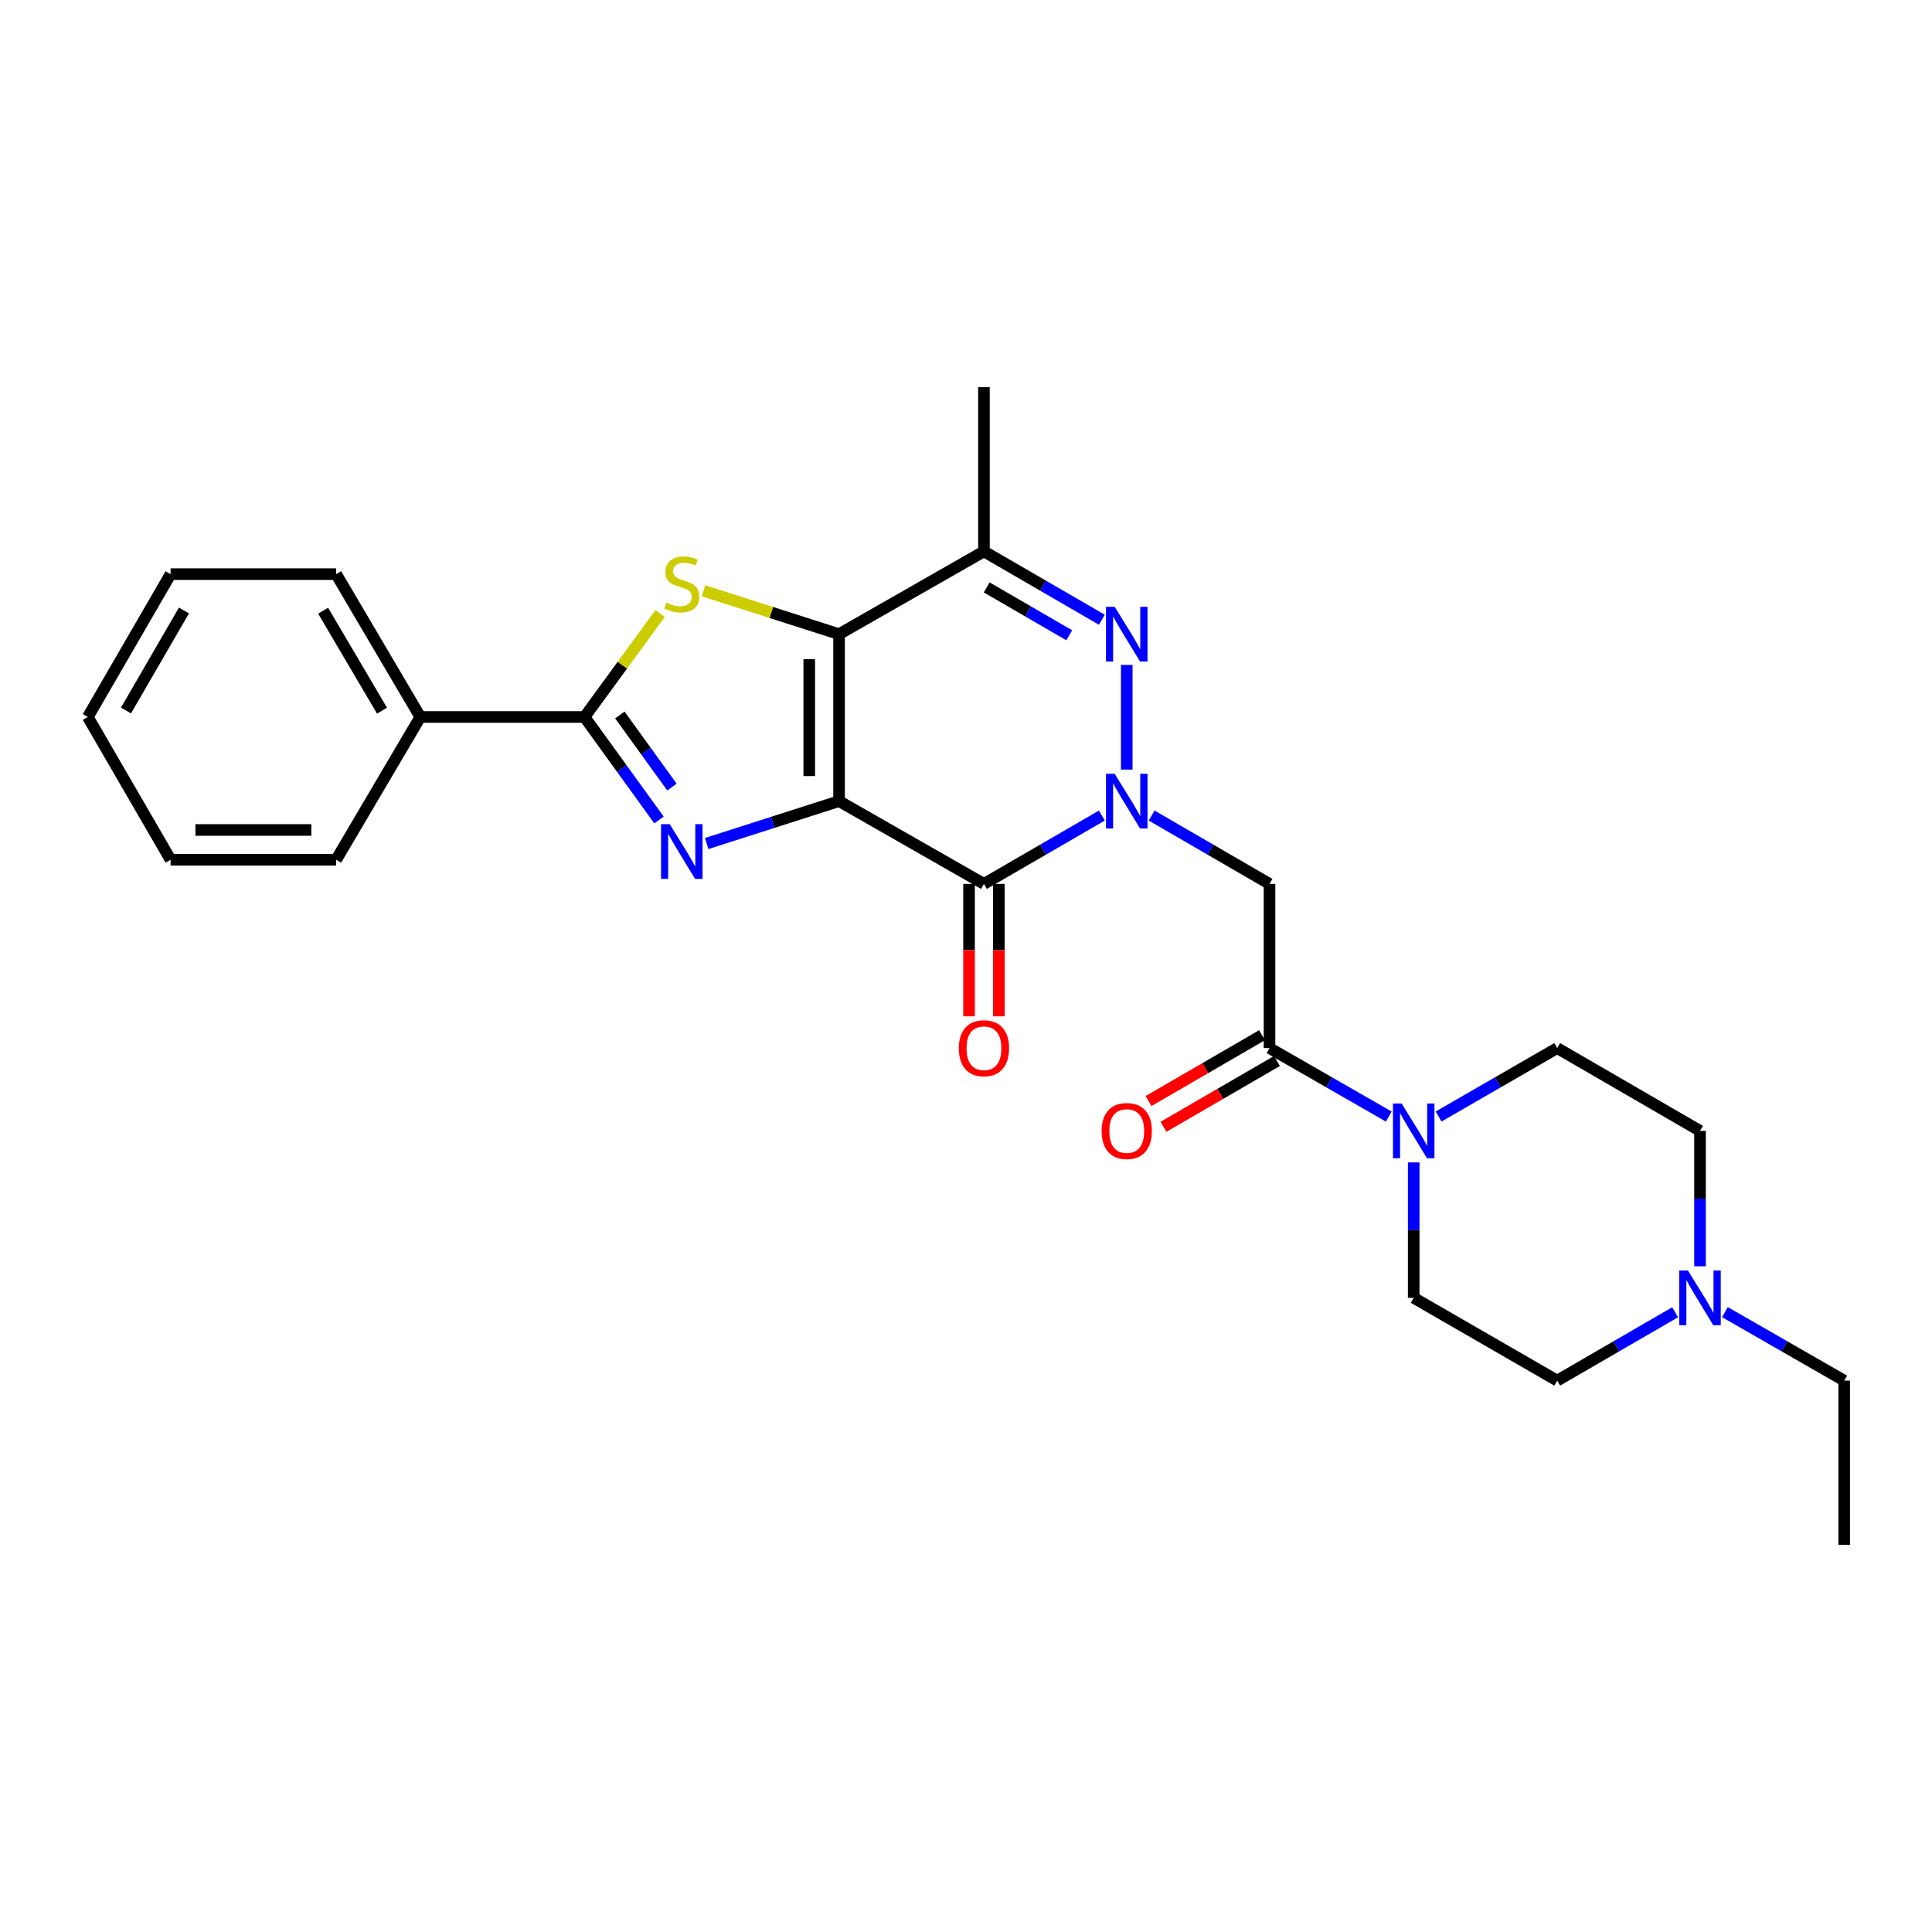 <?xml version='1.0' encoding='iso-8859-1'?>
<svg version='1.1' baseProfile='full'
              xmlns='http://www.w3.org/2000/svg'
                      xmlns:rdkit='http://www.rdkit.org/xml'
                      xmlns:xlink='http://www.w3.org/1999/xlink'
                  xml:space='preserve'
width='1000px' height='1000px' viewBox='0 0 1000 1000'>
<!-- END OF HEADER -->
<rect style='opacity:1.0;fill:#FFFFFF;stroke:none' width='1000' height='1000' x='0' y='0'> </rect>
<path class='bond-0' d='M 434.287,414.661 L 434.287,328.242' style='fill:none;fill-rule:evenodd;stroke:#000000;stroke-width:6px;stroke-linecap:butt;stroke-linejoin:miter;stroke-opacity:1' />
<path class='bond-0' d='M 418.867,401.698 L 418.867,341.205' style='fill:none;fill-rule:evenodd;stroke:#000000;stroke-width:6px;stroke-linecap:butt;stroke-linejoin:miter;stroke-opacity:1' />
<path class='bond-2' d='M 434.287,414.661 L 400.03,425.636' style='fill:none;fill-rule:evenodd;stroke:#000000;stroke-width:6px;stroke-linecap:butt;stroke-linejoin:miter;stroke-opacity:1' />
<path class='bond-2' d='M 400.03,425.636 L 365.773,436.612' style='fill:none;fill-rule:evenodd;stroke:#0000FF;stroke-width:6px;stroke-linecap:butt;stroke-linejoin:miter;stroke-opacity:1' />
<path class='bond-3' d='M 434.287,414.661 L 509.286,457.51' style='fill:none;fill-rule:evenodd;stroke:#000000;stroke-width:6px;stroke-linecap:butt;stroke-linejoin:miter;stroke-opacity:1' />
<path class='bond-4' d='M 434.287,328.242 L 399.2,317.012' style='fill:none;fill-rule:evenodd;stroke:#000000;stroke-width:6px;stroke-linecap:butt;stroke-linejoin:miter;stroke-opacity:1' />
<path class='bond-4' d='M 399.2,317.012 L 364.113,305.782' style='fill:none;fill-rule:evenodd;stroke:#CCCC00;stroke-width:6px;stroke-linecap:butt;stroke-linejoin:miter;stroke-opacity:1' />
<path class='bond-7' d='M 434.287,328.242 L 509.286,285.401' style='fill:none;fill-rule:evenodd;stroke:#000000;stroke-width:6px;stroke-linecap:butt;stroke-linejoin:miter;stroke-opacity:1' />
<path class='bond-1' d='M 570.33,422.125 L 539.808,439.818' style='fill:none;fill-rule:evenodd;stroke:#0000FF;stroke-width:6px;stroke-linecap:butt;stroke-linejoin:miter;stroke-opacity:1' />
<path class='bond-1' d='M 539.808,439.818 L 509.286,457.51' style='fill:none;fill-rule:evenodd;stroke:#000000;stroke-width:6px;stroke-linecap:butt;stroke-linejoin:miter;stroke-opacity:1' />
<path class='bond-5' d='M 583.206,398.34 L 583.206,344.155' style='fill:none;fill-rule:evenodd;stroke:#0000FF;stroke-width:6px;stroke-linecap:butt;stroke-linejoin:miter;stroke-opacity:1' />
<path class='bond-8' d='M 596.082,422.127 L 626.591,439.819' style='fill:none;fill-rule:evenodd;stroke:#0000FF;stroke-width:6px;stroke-linecap:butt;stroke-linejoin:miter;stroke-opacity:1' />
<path class='bond-8' d='M 626.591,439.819 L 657.1,457.51' style='fill:none;fill-rule:evenodd;stroke:#000000;stroke-width:6px;stroke-linecap:butt;stroke-linejoin:miter;stroke-opacity:1' />
<path class='bond-6' d='M 341.103,424.429 L 321.823,397.769' style='fill:none;fill-rule:evenodd;stroke:#0000FF;stroke-width:6px;stroke-linecap:butt;stroke-linejoin:miter;stroke-opacity:1' />
<path class='bond-6' d='M 321.823,397.769 L 302.543,371.109' style='fill:none;fill-rule:evenodd;stroke:#000000;stroke-width:6px;stroke-linecap:butt;stroke-linejoin:miter;stroke-opacity:1' />
<path class='bond-6' d='M 347.814,407.395 L 334.318,388.733' style='fill:none;fill-rule:evenodd;stroke:#0000FF;stroke-width:6px;stroke-linecap:butt;stroke-linejoin:miter;stroke-opacity:1' />
<path class='bond-6' d='M 334.318,388.733 L 320.822,370.071' style='fill:none;fill-rule:evenodd;stroke:#000000;stroke-width:6px;stroke-linecap:butt;stroke-linejoin:miter;stroke-opacity:1' />
<path class='bond-12' d='M 501.576,457.51 L 501.576,491.778' style='fill:none;fill-rule:evenodd;stroke:#000000;stroke-width:6px;stroke-linecap:butt;stroke-linejoin:miter;stroke-opacity:1' />
<path class='bond-12' d='M 501.576,491.778 L 501.576,526.045' style='fill:none;fill-rule:evenodd;stroke:#FF0000;stroke-width:6px;stroke-linecap:butt;stroke-linejoin:miter;stroke-opacity:1' />
<path class='bond-12' d='M 516.996,457.51 L 516.996,491.778' style='fill:none;fill-rule:evenodd;stroke:#000000;stroke-width:6px;stroke-linecap:butt;stroke-linejoin:miter;stroke-opacity:1' />
<path class='bond-12' d='M 516.996,491.778 L 516.996,526.045' style='fill:none;fill-rule:evenodd;stroke:#FF0000;stroke-width:6px;stroke-linecap:butt;stroke-linejoin:miter;stroke-opacity:1' />
<path class='bond-27' d='M 341.683,317.54 L 322.113,344.324' style='fill:none;fill-rule:evenodd;stroke:#CCCC00;stroke-width:6px;stroke-linecap:butt;stroke-linejoin:miter;stroke-opacity:1' />
<path class='bond-27' d='M 322.113,344.324 L 302.543,371.109' style='fill:none;fill-rule:evenodd;stroke:#000000;stroke-width:6px;stroke-linecap:butt;stroke-linejoin:miter;stroke-opacity:1' />
<path class='bond-28' d='M 570.33,320.78 L 539.808,303.091' style='fill:none;fill-rule:evenodd;stroke:#0000FF;stroke-width:6px;stroke-linecap:butt;stroke-linejoin:miter;stroke-opacity:1' />
<path class='bond-28' d='M 539.808,303.091 L 509.286,285.401' style='fill:none;fill-rule:evenodd;stroke:#000000;stroke-width:6px;stroke-linecap:butt;stroke-linejoin:miter;stroke-opacity:1' />
<path class='bond-28' d='M 553.442,328.814 L 532.076,316.432' style='fill:none;fill-rule:evenodd;stroke:#0000FF;stroke-width:6px;stroke-linecap:butt;stroke-linejoin:miter;stroke-opacity:1' />
<path class='bond-28' d='M 532.076,316.432 L 510.711,304.049' style='fill:none;fill-rule:evenodd;stroke:#000000;stroke-width:6px;stroke-linecap:butt;stroke-linejoin:miter;stroke-opacity:1' />
<path class='bond-13' d='M 302.543,371.109 L 217.555,371.109' style='fill:none;fill-rule:evenodd;stroke:#000000;stroke-width:6px;stroke-linecap:butt;stroke-linejoin:miter;stroke-opacity:1' />
<path class='bond-19' d='M 509.286,285.401 L 509.286,200.413' style='fill:none;fill-rule:evenodd;stroke:#000000;stroke-width:6px;stroke-linecap:butt;stroke-linejoin:miter;stroke-opacity:1' />
<path class='bond-9' d='M 657.1,457.51 L 657.1,542.49' style='fill:none;fill-rule:evenodd;stroke:#000000;stroke-width:6px;stroke-linecap:butt;stroke-linejoin:miter;stroke-opacity:1' />
<path class='bond-10' d='M 657.1,542.49 L 687.97,560.214' style='fill:none;fill-rule:evenodd;stroke:#000000;stroke-width:6px;stroke-linecap:butt;stroke-linejoin:miter;stroke-opacity:1' />
<path class='bond-10' d='M 687.97,560.214 L 718.84,577.938' style='fill:none;fill-rule:evenodd;stroke:#0000FF;stroke-width:6px;stroke-linecap:butt;stroke-linejoin:miter;stroke-opacity:1' />
<path class='bond-14' d='M 653.233,535.82 L 623.854,552.856' style='fill:none;fill-rule:evenodd;stroke:#000000;stroke-width:6px;stroke-linecap:butt;stroke-linejoin:miter;stroke-opacity:1' />
<path class='bond-14' d='M 623.854,552.856 L 594.474,569.893' style='fill:none;fill-rule:evenodd;stroke:#FF0000;stroke-width:6px;stroke-linecap:butt;stroke-linejoin:miter;stroke-opacity:1' />
<path class='bond-14' d='M 660.968,549.159 L 631.589,566.196' style='fill:none;fill-rule:evenodd;stroke:#000000;stroke-width:6px;stroke-linecap:butt;stroke-linejoin:miter;stroke-opacity:1' />
<path class='bond-14' d='M 631.589,566.196 L 602.209,583.232' style='fill:none;fill-rule:evenodd;stroke:#FF0000;stroke-width:6px;stroke-linecap:butt;stroke-linejoin:miter;stroke-opacity:1' />
<path class='bond-15' d='M 731.732,601.66 L 731.732,636.709' style='fill:none;fill-rule:evenodd;stroke:#0000FF;stroke-width:6px;stroke-linecap:butt;stroke-linejoin:miter;stroke-opacity:1' />
<path class='bond-15' d='M 731.732,636.709 L 731.732,671.758' style='fill:none;fill-rule:evenodd;stroke:#000000;stroke-width:6px;stroke-linecap:butt;stroke-linejoin:miter;stroke-opacity:1' />
<path class='bond-16' d='M 744.615,577.906 L 775.309,560.198' style='fill:none;fill-rule:evenodd;stroke:#0000FF;stroke-width:6px;stroke-linecap:butt;stroke-linejoin:miter;stroke-opacity:1' />
<path class='bond-16' d='M 775.309,560.198 L 806.003,542.49' style='fill:none;fill-rule:evenodd;stroke:#000000;stroke-width:6px;stroke-linecap:butt;stroke-linejoin:miter;stroke-opacity:1' />
<path class='bond-11' d='M 879.923,655.437 L 879.923,620.388' style='fill:none;fill-rule:evenodd;stroke:#0000FF;stroke-width:6px;stroke-linecap:butt;stroke-linejoin:miter;stroke-opacity:1' />
<path class='bond-11' d='M 879.923,620.388 L 879.923,585.339' style='fill:none;fill-rule:evenodd;stroke:#000000;stroke-width:6px;stroke-linecap:butt;stroke-linejoin:miter;stroke-opacity:1' />
<path class='bond-20' d='M 892.814,679.159 L 923.68,696.879' style='fill:none;fill-rule:evenodd;stroke:#0000FF;stroke-width:6px;stroke-linecap:butt;stroke-linejoin:miter;stroke-opacity:1' />
<path class='bond-20' d='M 923.68,696.879 L 954.545,714.599' style='fill:none;fill-rule:evenodd;stroke:#000000;stroke-width:6px;stroke-linecap:butt;stroke-linejoin:miter;stroke-opacity:1' />
<path class='bond-30' d='M 867.047,679.22 L 836.525,696.909' style='fill:none;fill-rule:evenodd;stroke:#0000FF;stroke-width:6px;stroke-linecap:butt;stroke-linejoin:miter;stroke-opacity:1' />
<path class='bond-30' d='M 836.525,696.909 L 806.003,714.599' style='fill:none;fill-rule:evenodd;stroke:#000000;stroke-width:6px;stroke-linecap:butt;stroke-linejoin:miter;stroke-opacity:1' />
<path class='bond-21' d='M 217.555,371.109 L 173.994,297.172' style='fill:none;fill-rule:evenodd;stroke:#000000;stroke-width:6px;stroke-linecap:butt;stroke-linejoin:miter;stroke-opacity:1' />
<path class='bond-21' d='M 197.735,367.845 L 167.243,316.089' style='fill:none;fill-rule:evenodd;stroke:#000000;stroke-width:6px;stroke-linecap:butt;stroke-linejoin:miter;stroke-opacity:1' />
<path class='bond-22' d='M 217.555,371.109 L 173.994,445.012' style='fill:none;fill-rule:evenodd;stroke:#000000;stroke-width:6px;stroke-linecap:butt;stroke-linejoin:miter;stroke-opacity:1' />
<path class='bond-17' d='M 731.732,671.758 L 806.003,714.599' style='fill:none;fill-rule:evenodd;stroke:#000000;stroke-width:6px;stroke-linecap:butt;stroke-linejoin:miter;stroke-opacity:1' />
<path class='bond-18' d='M 806.003,542.49 L 879.923,585.339' style='fill:none;fill-rule:evenodd;stroke:#000000;stroke-width:6px;stroke-linecap:butt;stroke-linejoin:miter;stroke-opacity:1' />
<path class='bond-23' d='M 954.545,714.599 L 954.545,799.587' style='fill:none;fill-rule:evenodd;stroke:#000000;stroke-width:6px;stroke-linecap:butt;stroke-linejoin:miter;stroke-opacity:1' />
<path class='bond-24' d='M 173.994,297.172 L 88.296,297.172' style='fill:none;fill-rule:evenodd;stroke:#000000;stroke-width:6px;stroke-linecap:butt;stroke-linejoin:miter;stroke-opacity:1' />
<path class='bond-25' d='M 173.994,445.012 L 88.296,445.012' style='fill:none;fill-rule:evenodd;stroke:#000000;stroke-width:6px;stroke-linecap:butt;stroke-linejoin:miter;stroke-opacity:1' />
<path class='bond-25' d='M 161.14,429.592 L 101.15,429.592' style='fill:none;fill-rule:evenodd;stroke:#000000;stroke-width:6px;stroke-linecap:butt;stroke-linejoin:miter;stroke-opacity:1' />
<path class='bond-29' d='M 88.296,297.172 L 45.455,371.109' style='fill:none;fill-rule:evenodd;stroke:#000000;stroke-width:6px;stroke-linecap:butt;stroke-linejoin:miter;stroke-opacity:1' />
<path class='bond-29' d='M 95.211,315.993 L 65.222,367.749' style='fill:none;fill-rule:evenodd;stroke:#000000;stroke-width:6px;stroke-linecap:butt;stroke-linejoin:miter;stroke-opacity:1' />
<path class='bond-26' d='M 88.296,445.012 L 45.455,371.109' style='fill:none;fill-rule:evenodd;stroke:#000000;stroke-width:6px;stroke-linecap:butt;stroke-linejoin:miter;stroke-opacity:1' />
<path  class='atom-2' d='M 576.946 400.501
L 586.226 415.501
Q 587.146 416.981, 588.626 419.661
Q 590.106 422.341, 590.186 422.501
L 590.186 400.501
L 593.946 400.501
L 593.946 428.821
L 590.066 428.821
L 580.106 412.421
Q 578.946 410.501, 577.706 408.301
Q 576.506 406.101, 576.146 405.421
L 576.146 428.821
L 572.466 428.821
L 572.466 400.501
L 576.946 400.501
' fill='#0000FF'/>
<path  class='atom-3' d='M 346.637 426.577
L 355.917 441.577
Q 356.837 443.057, 358.317 445.737
Q 359.797 448.417, 359.877 448.577
L 359.877 426.577
L 363.637 426.577
L 363.637 454.897
L 359.757 454.897
L 349.797 438.497
Q 348.637 436.577, 347.397 434.377
Q 346.197 432.177, 345.837 431.497
L 345.837 454.897
L 342.157 454.897
L 342.157 426.577
L 346.637 426.577
' fill='#0000FF'/>
<path  class='atom-5' d='M 344.897 311.912
Q 345.217 312.032, 346.537 312.592
Q 347.857 313.152, 349.297 313.512
Q 350.777 313.832, 352.217 313.832
Q 354.897 313.832, 356.457 312.552
Q 358.017 311.232, 358.017 308.952
Q 358.017 307.392, 357.217 306.432
Q 356.457 305.472, 355.257 304.952
Q 354.057 304.432, 352.057 303.832
Q 349.537 303.072, 348.017 302.352
Q 346.537 301.632, 345.457 300.112
Q 344.417 298.592, 344.417 296.032
Q 344.417 292.472, 346.817 290.272
Q 349.257 288.072, 354.057 288.072
Q 357.337 288.072, 361.057 289.632
L 360.137 292.712
Q 356.737 291.312, 354.177 291.312
Q 351.417 291.312, 349.897 292.472
Q 348.377 293.592, 348.417 295.552
Q 348.417 297.072, 349.177 297.992
Q 349.977 298.912, 351.097 299.432
Q 352.257 299.952, 354.177 300.552
Q 356.737 301.352, 358.257 302.152
Q 359.777 302.952, 360.857 304.592
Q 361.977 306.192, 361.977 308.952
Q 361.977 312.872, 359.337 314.992
Q 356.737 317.072, 352.377 317.072
Q 349.857 317.072, 347.937 316.512
Q 346.057 315.992, 343.817 315.072
L 344.897 311.912
' fill='#CCCC00'/>
<path  class='atom-6' d='M 576.946 314.082
L 586.226 329.082
Q 587.146 330.562, 588.626 333.242
Q 590.106 335.922, 590.186 336.082
L 590.186 314.082
L 593.946 314.082
L 593.946 342.402
L 590.066 342.402
L 580.106 326.002
Q 578.946 324.082, 577.706 321.882
Q 576.506 319.682, 576.146 319.002
L 576.146 342.402
L 572.466 342.402
L 572.466 314.082
L 576.946 314.082
' fill='#0000FF'/>
<path  class='atom-11' d='M 725.472 571.179
L 734.752 586.179
Q 735.672 587.659, 737.152 590.339
Q 738.632 593.019, 738.712 593.179
L 738.712 571.179
L 742.472 571.179
L 742.472 599.499
L 738.592 599.499
L 728.632 583.099
Q 727.472 581.179, 726.232 578.979
Q 725.032 576.779, 724.672 576.099
L 724.672 599.499
L 720.992 599.499
L 720.992 571.179
L 725.472 571.179
' fill='#0000FF'/>
<path  class='atom-12' d='M 873.663 657.598
L 882.943 672.598
Q 883.863 674.078, 885.343 676.758
Q 886.823 679.438, 886.903 679.598
L 886.903 657.598
L 890.663 657.598
L 890.663 685.918
L 886.783 685.918
L 876.823 669.518
Q 875.663 667.598, 874.423 665.398
Q 873.223 663.198, 872.863 662.518
L 872.863 685.918
L 869.183 685.918
L 869.183 657.598
L 873.663 657.598
' fill='#0000FF'/>
<path  class='atom-13' d='M 496.286 542.57
Q 496.286 535.77, 499.646 531.97
Q 503.006 528.17, 509.286 528.17
Q 515.566 528.17, 518.926 531.97
Q 522.286 535.77, 522.286 542.57
Q 522.286 549.45, 518.886 553.37
Q 515.486 557.25, 509.286 557.25
Q 503.046 557.25, 499.646 553.37
Q 496.286 549.49, 496.286 542.57
M 509.286 554.05
Q 513.606 554.05, 515.926 551.17
Q 518.286 548.25, 518.286 542.57
Q 518.286 537.01, 515.926 534.21
Q 513.606 531.37, 509.286 531.37
Q 504.966 531.37, 502.606 534.17
Q 500.286 536.97, 500.286 542.57
Q 500.286 548.29, 502.606 551.17
Q 504.966 554.05, 509.286 554.05
' fill='#FF0000'/>
<path  class='atom-15' d='M 570.206 585.419
Q 570.206 578.619, 573.566 574.819
Q 576.926 571.019, 583.206 571.019
Q 589.486 571.019, 592.846 574.819
Q 596.206 578.619, 596.206 585.419
Q 596.206 592.299, 592.806 596.219
Q 589.406 600.099, 583.206 600.099
Q 576.966 600.099, 573.566 596.219
Q 570.206 592.339, 570.206 585.419
M 583.206 596.899
Q 587.526 596.899, 589.846 594.019
Q 592.206 591.099, 592.206 585.419
Q 592.206 579.859, 589.846 577.059
Q 587.526 574.219, 583.206 574.219
Q 578.886 574.219, 576.526 577.019
Q 574.206 579.819, 574.206 585.419
Q 574.206 591.139, 576.526 594.019
Q 578.886 596.899, 583.206 596.899
' fill='#FF0000'/>
</svg>
